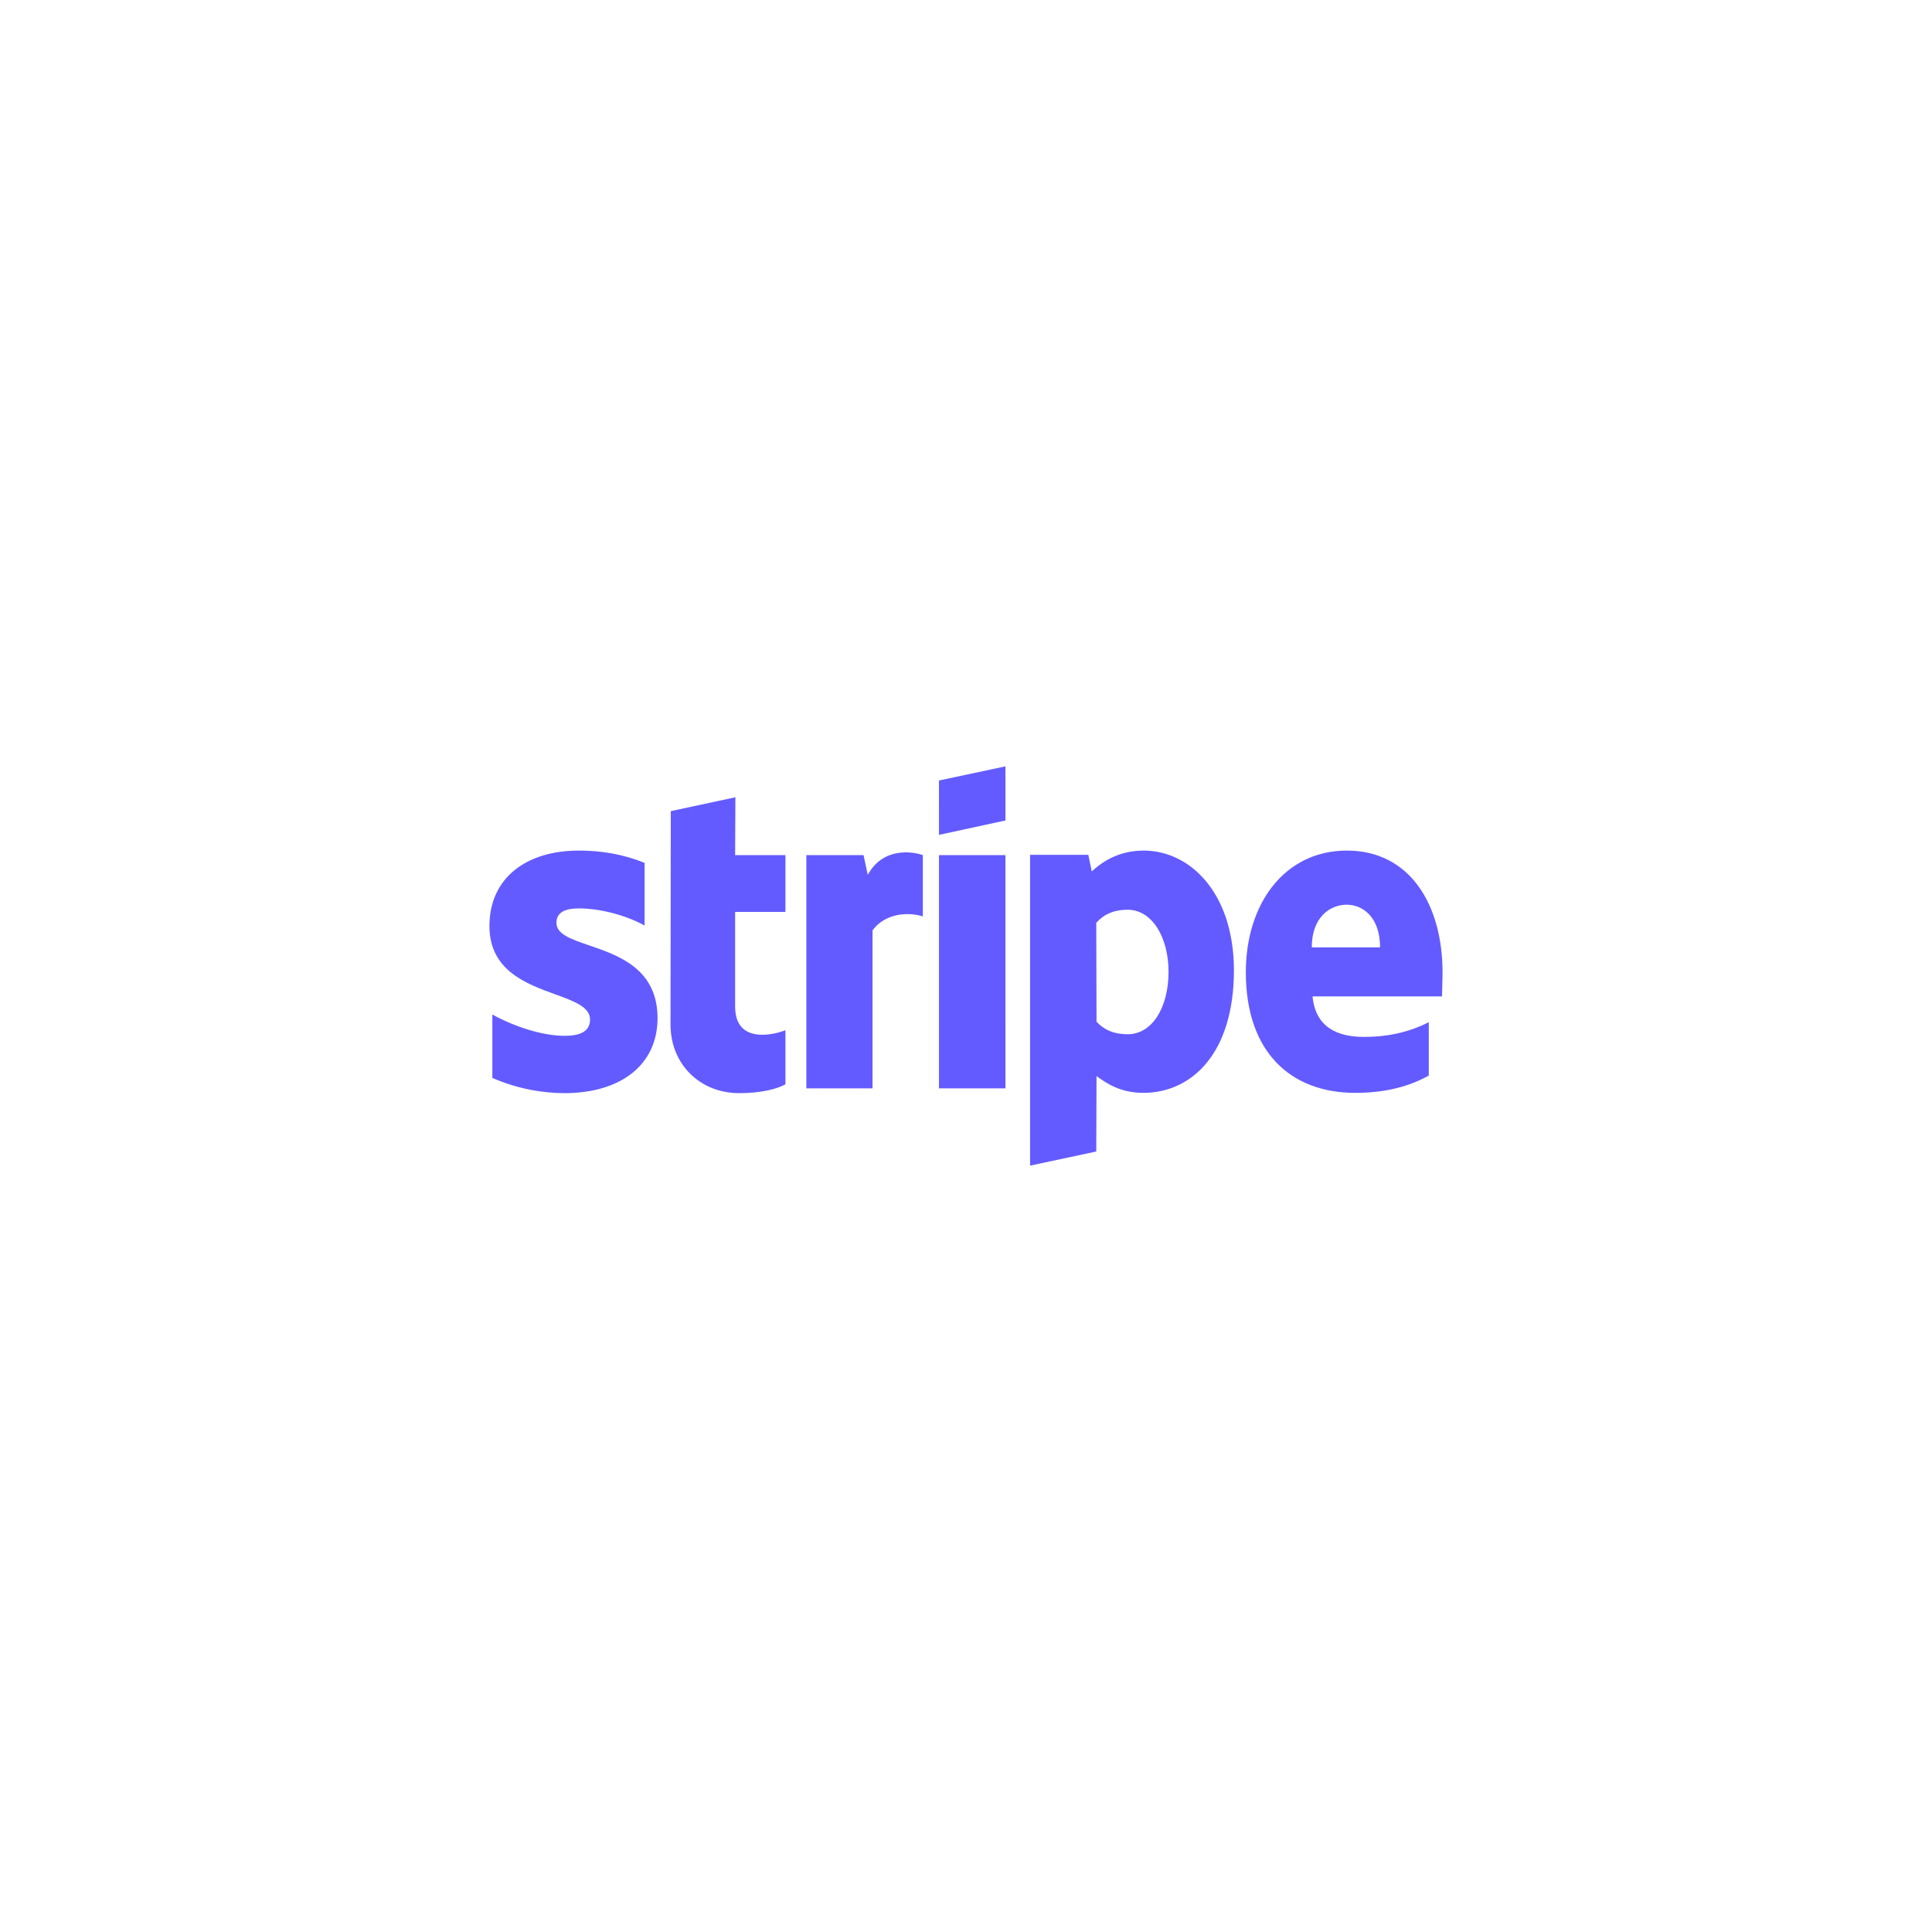 <svg xmlns="http://www.w3.org/2000/svg" width="300" height="300" fill="none"><path fill="#635BFF" fill-rule="evenodd" d="M223.999 151.034c0-10.595-5.098-18.956-14.841-18.956-9.785 0-15.705 8.36-15.705 18.873 0 12.458 6.989 18.75 17.02 18.75 4.892 0 8.592-1.118 11.388-2.691v-8.278c-2.796 1.407-6.002 2.277-10.072 2.277-3.988 0-7.524-1.407-7.976-6.291h20.103c0-.228.015-.746.032-1.343.023-.811.051-1.768.051-2.341Zm-20.309-3.932c0-4.677 2.836-6.622 5.426-6.622 2.508 0 5.18 1.945 5.18 6.622H203.69ZM177.586 132.078c-4.03 0-6.619 1.904-8.058 3.228l-.534-2.566h-9.045V181l10.278-2.194.041-11.713c1.48 1.076 3.659 2.607 7.277 2.607 7.359 0 14.06-5.96 14.06-19.08-.041-12.003-6.825-18.542-14.019-18.542Zm-2.467 28.517c-2.425 0-3.864-.87-4.85-1.945l-.042-15.356c1.069-1.2 2.549-2.028 4.892-2.028 3.741 0 6.331 4.222 6.331 9.644 0 5.546-2.55 9.685-6.331 9.685Z" clip-rule="evenodd"/><path fill="#635BFF" d="m145.806 129.637 10.319-2.235V119l-10.32 2.194.001 8.443ZM156.124 132.781h-10.318v36.215h10.319l-.001-36.215ZM134.089 132.783l.658 3.063c2.425-4.47 7.235-3.559 8.55-3.063v9.52c-1.274-.456-5.385-1.035-7.81 2.152v24.543h-10.278v-36.215h8.88ZM104.161 125.953l10.03-2.153-.04 8.982h7.81v8.816h-7.81v14.693c0 6.125 6.495 4.221 7.81 3.683v8.402c-1.356.746-3.823 1.366-7.194 1.366-6.085 0-10.648-4.511-10.648-10.637l.042-33.152ZM89.896 141.059c-2.179 0-3.495.621-3.495 2.235 0 1.763 2.264 2.538 5.073 3.5 4.58 1.568 10.606 3.631 10.631 11.276 0 7.409-5.878 11.672-14.43 11.672-3.535 0-7.399-.704-11.223-2.359v-9.85c3.453 1.903 7.811 3.31 11.223 3.31 2.303 0 3.947-.621 3.947-2.525 0-1.952-2.454-2.844-5.417-3.922-4.513-1.64-10.205-3.71-10.205-10.605 0-7.326 5.55-11.713 13.895-11.713 3.413 0 6.784.538 10.196 1.904v9.727c-3.125-1.698-7.071-2.65-10.195-2.65Z"/></svg>
